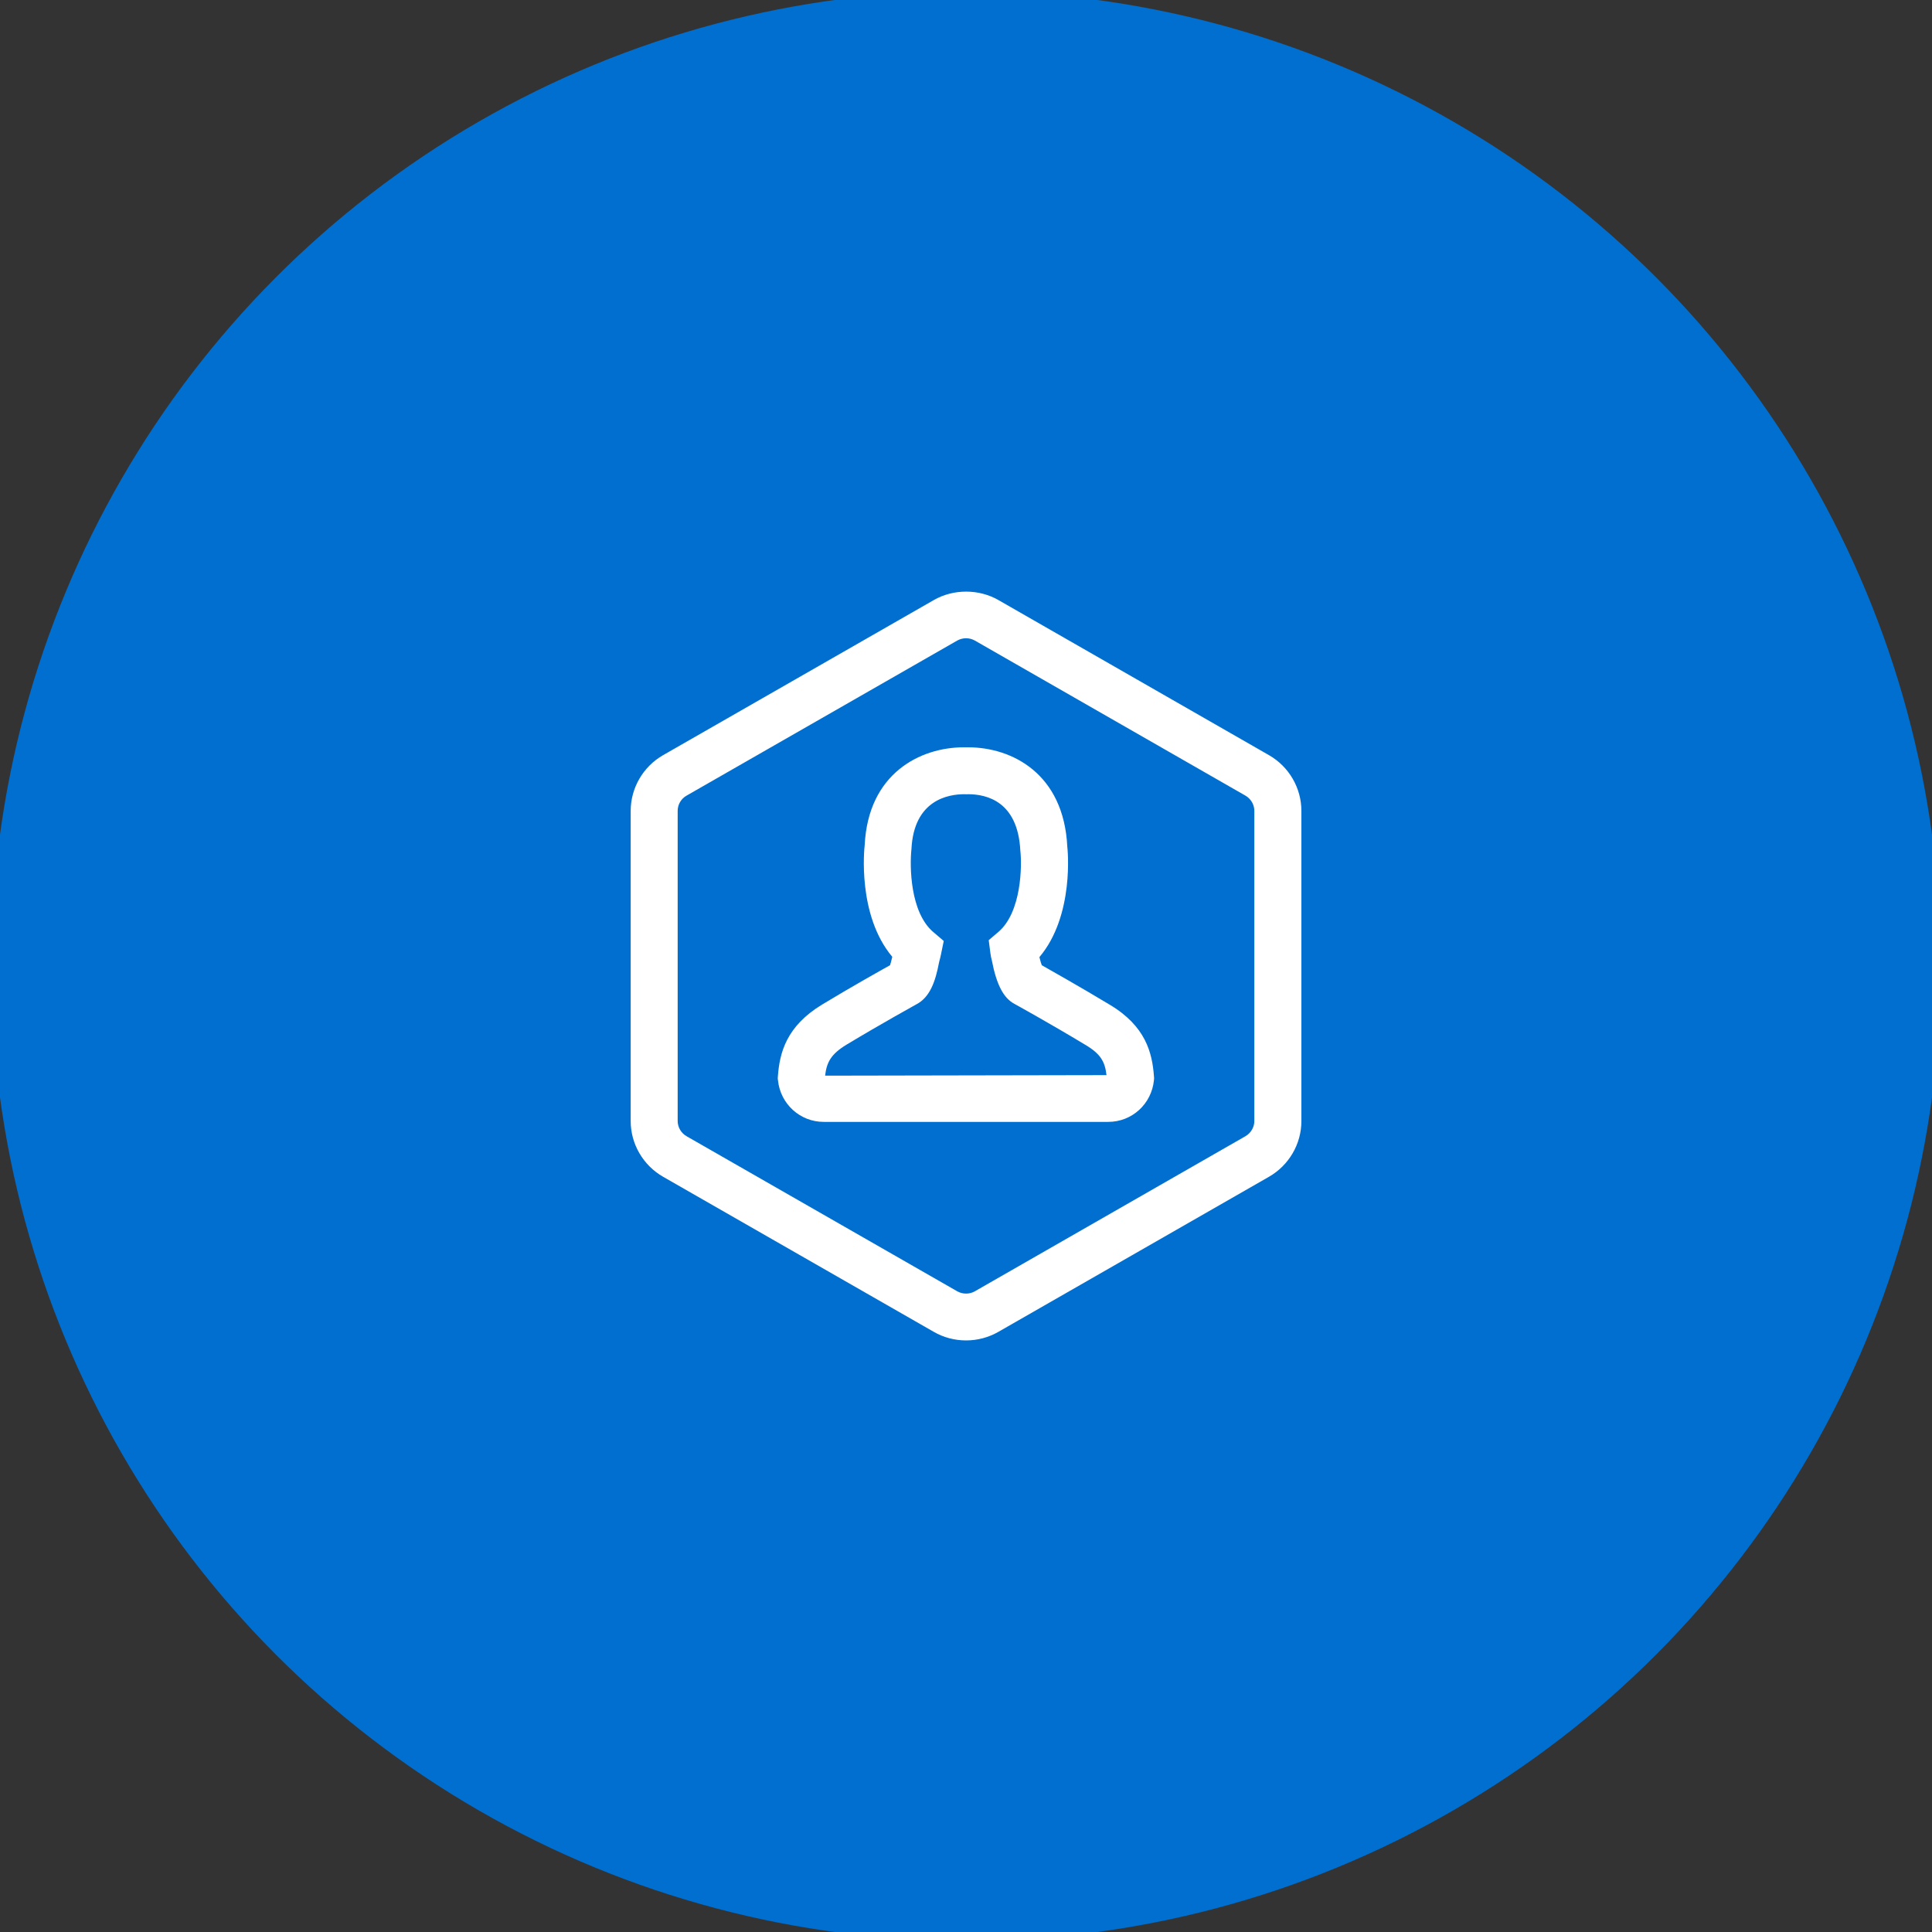 <?xml version="1.0" encoding="utf-8"?>
<!-- Generator: Adobe Illustrator 25.2.0, SVG Export Plug-In . SVG Version: 6.00 Build 0)  -->
<svg version="1.1" id="Capa_1" xmlns="http://www.w3.org/2000/svg" xmlns:xlink="http://www.w3.org/1999/xlink" x="0px" y="0px"
	 viewBox="0 0 250 250" style="enable-background:new 0 0 250 250;" xml:space="preserve">
<rect x="0" y="0" width="250" height="250" fill="#333333" stroke="none"/>
<style type="text/css">
	.st0{fill:#006FCF;}
	.st1{fill:#FFFFFF;}
</style>
<g>
	<g>
		<circle class="st0" cx="125" cy="125" r="126.15"/>
	</g>
	<g>
		<g>
			<polygon class="st0" points="165.57,147.43 125,171.24 84.68,146.99 84.68,102.78 125.13,79.5 165.57,102.78 			"/>
		</g>
		<g>
			<g>
				<path class="st1" d="M164.21,97.72c2.58,1.48,4.19,4.24,4.19,7.21v40.14c0,2.96-1.61,5.72-4.19,7.2l-35.02,20.07
					c-1.27,0.73-2.72,1.11-4.18,1.11c-1.47,0-2.92-0.38-4.18-1.11l-35.03-20.07c-2.58-1.48-4.19-4.24-4.19-7.2v-40.14
					c0-2.96,1.6-5.72,4.19-7.21l35.03-20.07c2.54-1.46,5.83-1.46,8.37,0L164.21,97.72z M162.31,145.06v-40.14
					c0-0.8-0.44-1.55-1.14-1.96l-35.02-20.07c-0.35-0.2-0.74-0.3-1.15-0.3s-0.8,0.11-1.14,0.3l-35.03,20.07
					c-0.7,0.4-1.14,1.15-1.14,1.96v40.14c0,0.8,0.44,1.55,1.14,1.96l35.03,20.07c0.7,0.4,1.6,0.4,2.29,0l35.02-20.07
					C161.87,146.61,162.31,145.86,162.31,145.06 M143.6,130.01c4.65,2.77,5.5,6.23,5.72,9.25l0.02,0.26l-0.02,0.25
					c-0.3,3.08-2.84,5.4-5.91,5.4h-36.83c-3.05,0-5.59-2.31-5.91-5.37l-0.03-0.27l0.02-0.27c0.22-3.01,1.08-6.46,5.72-9.27
					c3.77-2.28,7.44-4.34,8.79-5.09c0.07-0.21,0.17-0.55,0.29-1.09c-4.55-5.41-3.62-14.05-3.57-14.44
					c0.45-9.3,7.19-12.67,12.82-12.67c0.22,0,0.35,0,0.57,0c5.63,0,12.37,3.37,12.83,12.87c0.03,0.22,0.96,8.87-3.61,14.28
					c0.12,0.51,0.23,0.84,0.31,1.05C136.19,125.69,139.84,127.74,143.6,130.01 M106.77,139.19l36.41-0.07
					c-0.2-1.72-0.73-2.73-2.74-3.92c-4.62-2.79-9.08-5.25-9.12-5.27c-1.45-0.75-2.36-2.46-2.98-5.67c-0.07-0.25-0.13-0.49-0.19-0.97
					l-0.21-1.63l1.25-1.07c3.01-2.56,3.06-8.61,2.84-10.52c-0.32-6.38-4.37-7.3-6.77-7.3l-0.17,0.01l-0.29-0.01h-0.01
					c-2.03,0-6.54,0.7-6.85,7.11c-0.24,2.25-0.17,8.17,2.82,10.72l1.36,1.16l-0.36,1.75c-0.08,0.38-0.12,0.54-0.18,0.75l-0.06,0.24
					c-0.48,2.55-1.2,4.56-2.96,5.47c0,0-4.44,2.45-9.04,5.22C107.52,136.41,106.97,137.46,106.77,139.19"/>
			</g>
		</g>
	</g>
</g>
</svg>
